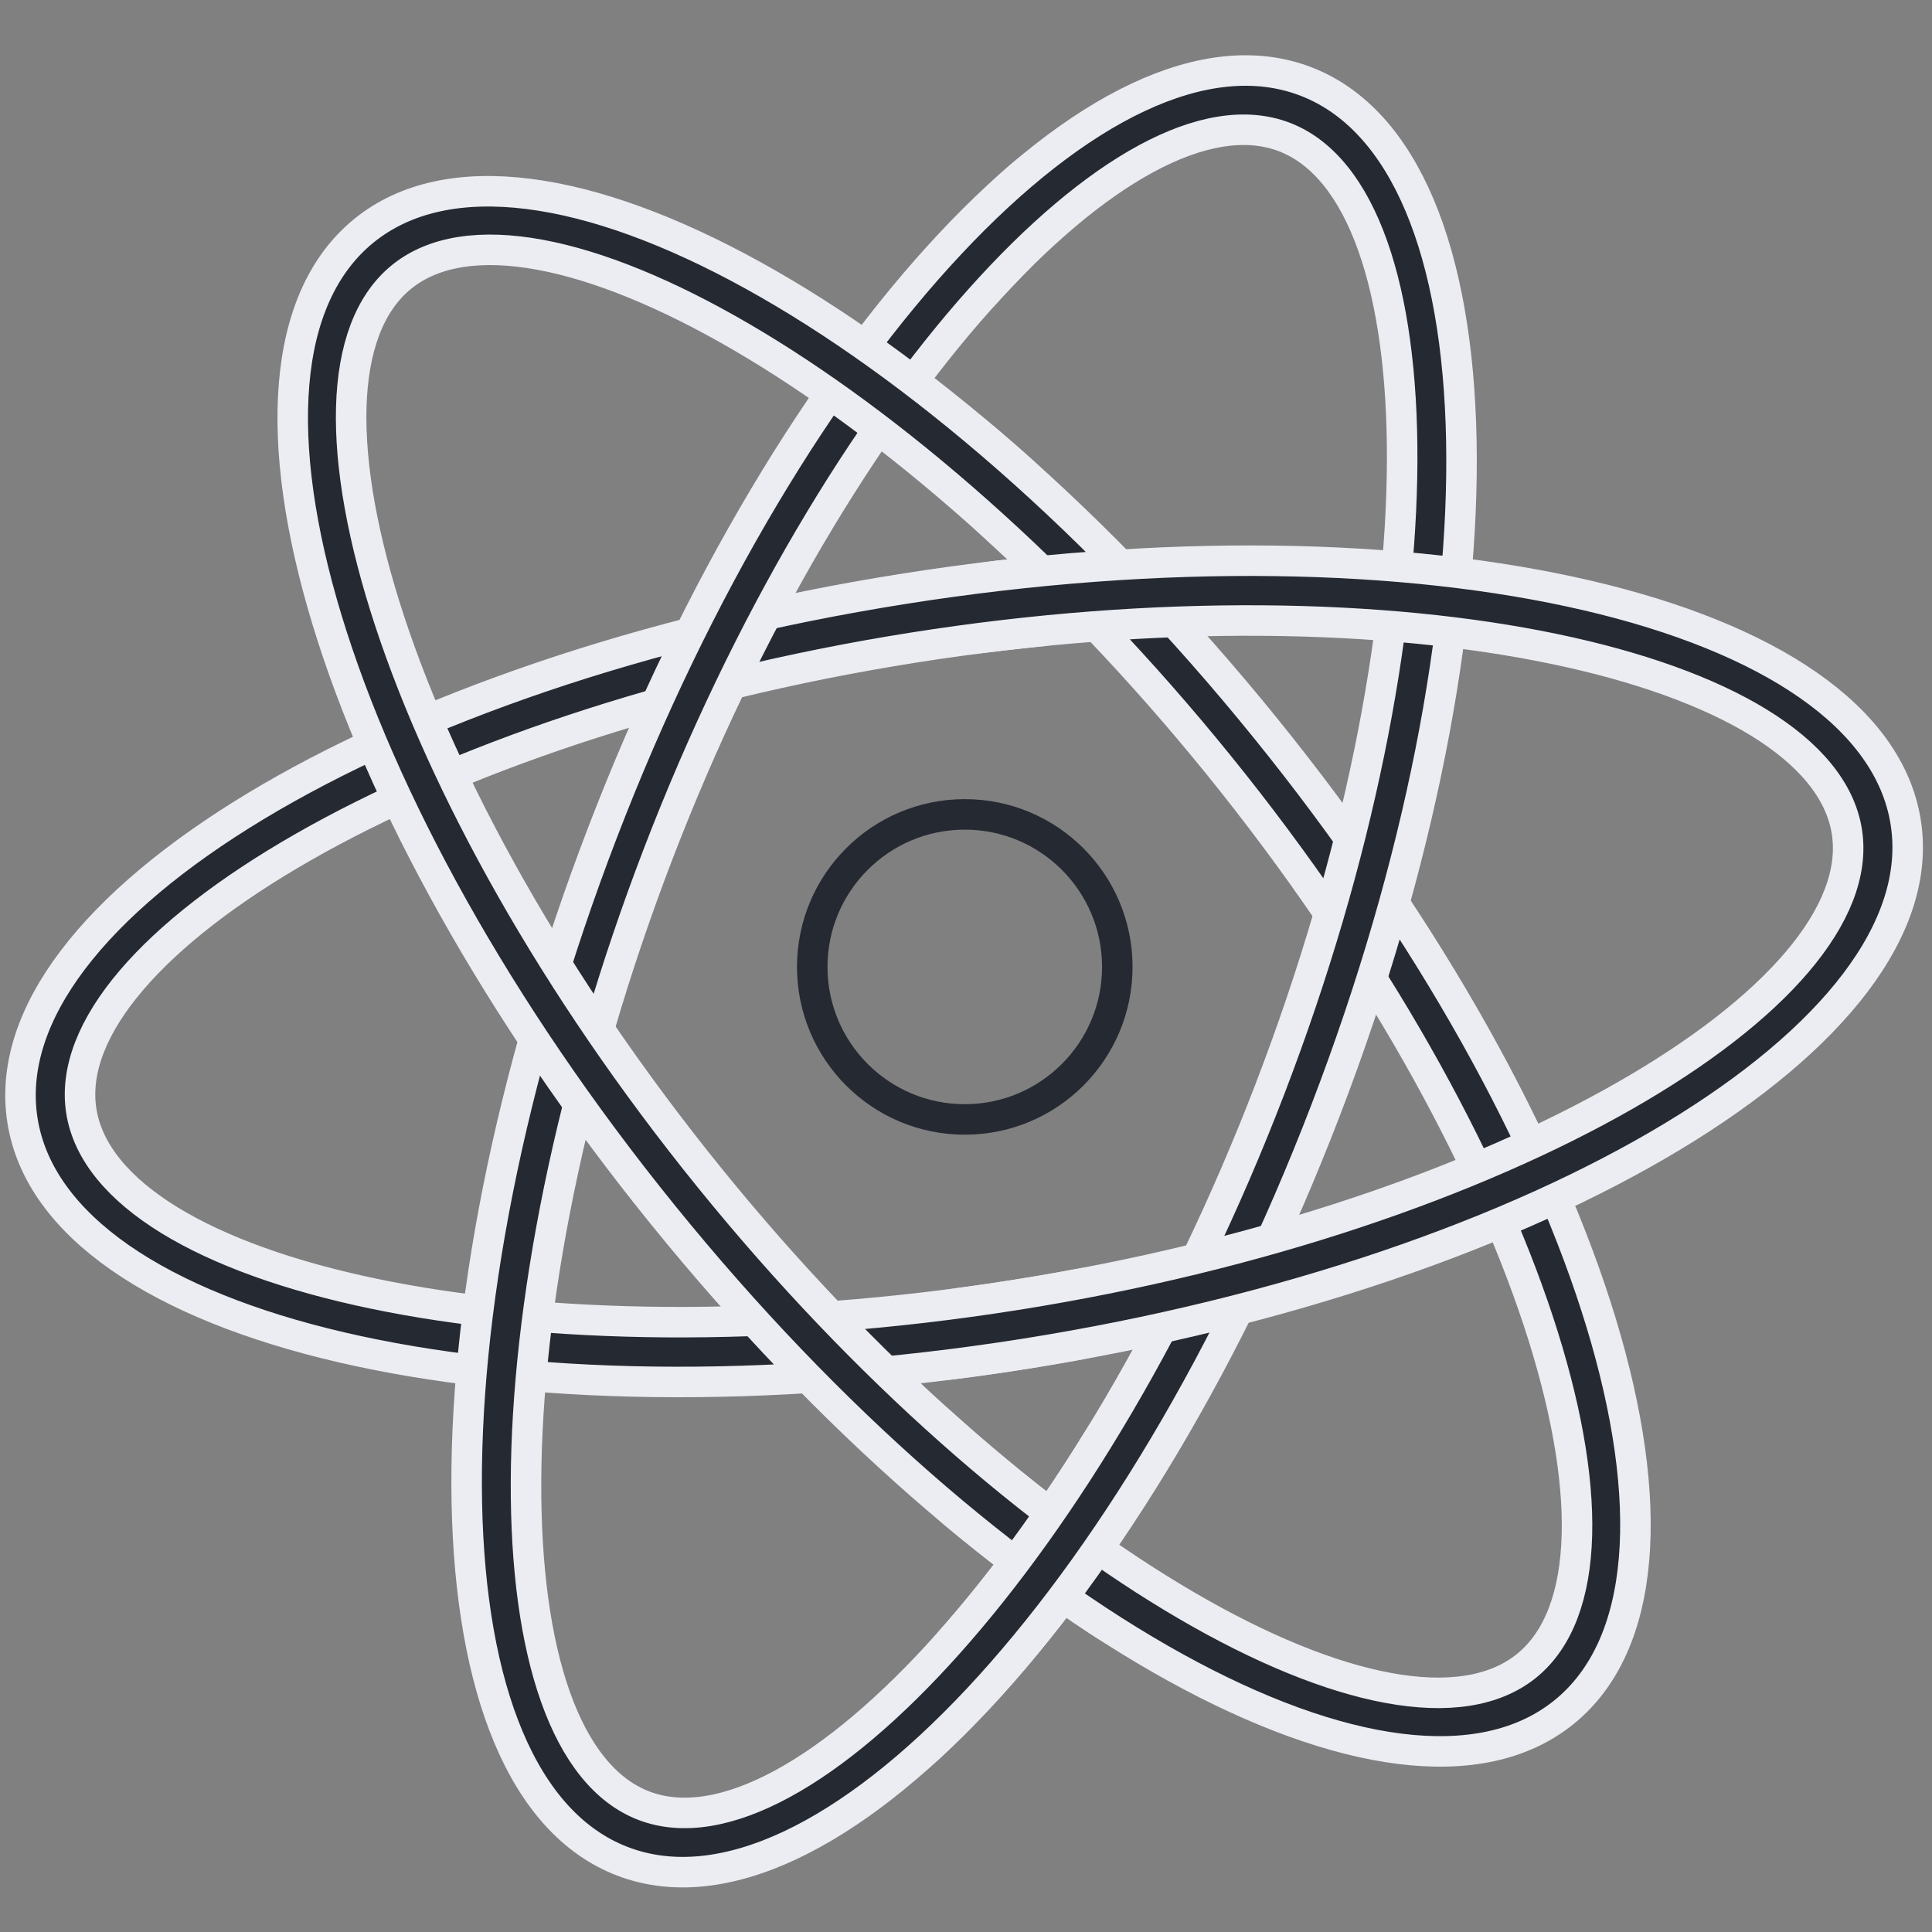 <svg xmlns="http://www.w3.org/2000/svg" xmlns:xlink="http://www.w3.org/1999/xlink" width="190" height="190" viewBox="0 0 190 190">
  <rect x="0" y="0" width="190" height="190" fill="#808080" stroke="none"/>
  <defs>
    <polygon id="react-a" points="0 0 120 0 100 198 0 198"/>
    <polygon id="react-c" points="40 0 120 0 120 198 0 198"/>
  </defs>
  <g fill="none" fill-rule="evenodd">
    <g transform="rotate(-9 59.381 130.601)">
      <mask id="react-b" fill="#fff">
        <use xlink:href="#react-a"/>
      </mask>
      <path fill="#252932" fill-rule="nonzero" stroke="#EBEDF2" stroke-width="3" d="M99.863,63.416 C151.643,63.416 193.619,80.467 193.619,101.5 C193.619,122.533 151.643,139.584 99.863,139.584 C48.083,139.584 6.107,122.533 6.107,101.5 C6.107,80.467 48.083,63.416 99.863,63.416 Z M99.863,133.725 C148.689,133.725 187.759,117.855 187.759,101.5 C187.759,85.145 148.689,69.275 99.863,69.275 C51.037,69.275 11.967,85.145 11.967,101.5 C11.967,117.855 51.037,133.725 99.863,133.725 Z" mask="url(#react-b)"/>
      <path fill="#252932" fill-rule="nonzero" stroke="#EBEDF2" stroke-width="3" d="M132.848,120.542 C106.958,165.38 71.202,193.203 52.985,182.686 C34.767,172.17 40.987,127.296 66.877,82.458 C92.767,37.62 128.523,9.797 146.741,20.314 C164.958,30.83 158.738,75.704 132.848,120.542 Z M71.952,85.387 C47.539,127.668 41.75,169.435 55.915,177.612 C70.08,185.789 103.36,159.893 127.773,117.613 C152.186,75.332 157.976,33.565 143.811,25.388 C129.646,17.211 96.365,43.107 71.952,85.387 Z" mask="url(#react-b)"/>
      <path fill="#252932" fill-rule="nonzero" stroke="#EBEDF2" stroke-width="3" d="M132.848,82.458 C158.738,127.296 164.958,172.17 146.741,182.686 C128.523,193.203 92.767,165.38 66.877,120.542 C40.987,75.704 34.767,30.83 52.985,20.314 C71.202,9.797 106.958,37.62 132.848,82.458 Z M71.952,117.613 C96.365,159.893 129.646,185.789 143.811,177.612 C157.976,169.435 152.186,127.668 127.773,85.387 C103.36,43.107 70.08,17.211 55.915,25.388 C41.75,33.565 47.539,75.332 71.952,117.613 Z" mask="url(#react-b)"/>
    </g>
    <g transform="rotate(-9 32.087 -378.647)">
      <mask id="react-d" fill="#fff">
        <use xlink:href="#react-c"/>
      </mask>
      <path fill="#252932" fill-rule="nonzero" stroke="#EBEDF2" stroke-width="3" d="M52.848,80.458 C78.738,125.296 84.958,170.17 66.741,180.686 C48.523,191.203 12.767,163.38 -13.123,118.542 C-39.013,73.704 -45.233,28.83 -27.015,18.314 C-8.798,7.797 26.958,35.62 52.848,80.458 Z M-8.048,115.613 C16.365,157.893 49.646,183.789 63.811,175.612 C77.976,167.435 72.186,125.668 47.773,83.387 C23.36,41.107 -9.92,15.211 -24.085,23.388 C-38.25,31.565 -32.461,73.332 -8.048,115.613 Z" mask="url(#react-d)"/>
      <path fill="#252932" fill-rule="nonzero" stroke="#EBEDF2" stroke-width="3" d="M52.848,118.542 C26.958,163.38 -8.798,191.203 -27.015,180.686 C-45.233,170.17 -39.013,125.296 -13.123,80.458 C12.767,35.62 48.523,7.797 66.741,18.314 C84.958,28.83 78.738,73.704 52.848,118.542 Z M-8.048,83.387 C-32.461,125.668 -38.25,167.435 -24.085,175.612 C-9.92,183.789 23.36,157.893 47.773,115.613 C72.186,73.332 77.976,31.565 63.811,23.388 C49.646,15.211 16.365,41.107 -8.048,83.387 Z" mask="url(#react-d)"/>
      <path fill="#252932" fill-rule="nonzero" stroke="#EBEDF2" stroke-width="3" d="M19.863,61.416 C71.643,61.416 113.619,78.467 113.619,99.5 C113.619,120.533 71.643,137.584 19.863,137.584 C-31.917,137.584 -73.893,120.533 -73.893,99.5 C-73.893,78.467 -31.917,61.416 19.863,61.416 Z M19.863,131.725 C68.689,131.725 107.759,115.855 107.759,99.5 C107.759,83.145 68.689,67.275 19.863,67.275 C-28.963,67.275 -68.033,83.145 -68.033,99.5 C-68.033,115.855 -28.963,131.725 19.863,131.725 Z" mask="url(#react-d)"/>
    </g>
    <circle cx="94.88" cy="95.09" r="15" stroke="#252932" stroke-linecap="round" stroke-linejoin="round" stroke-width="3"/>
  </g>
</svg>

